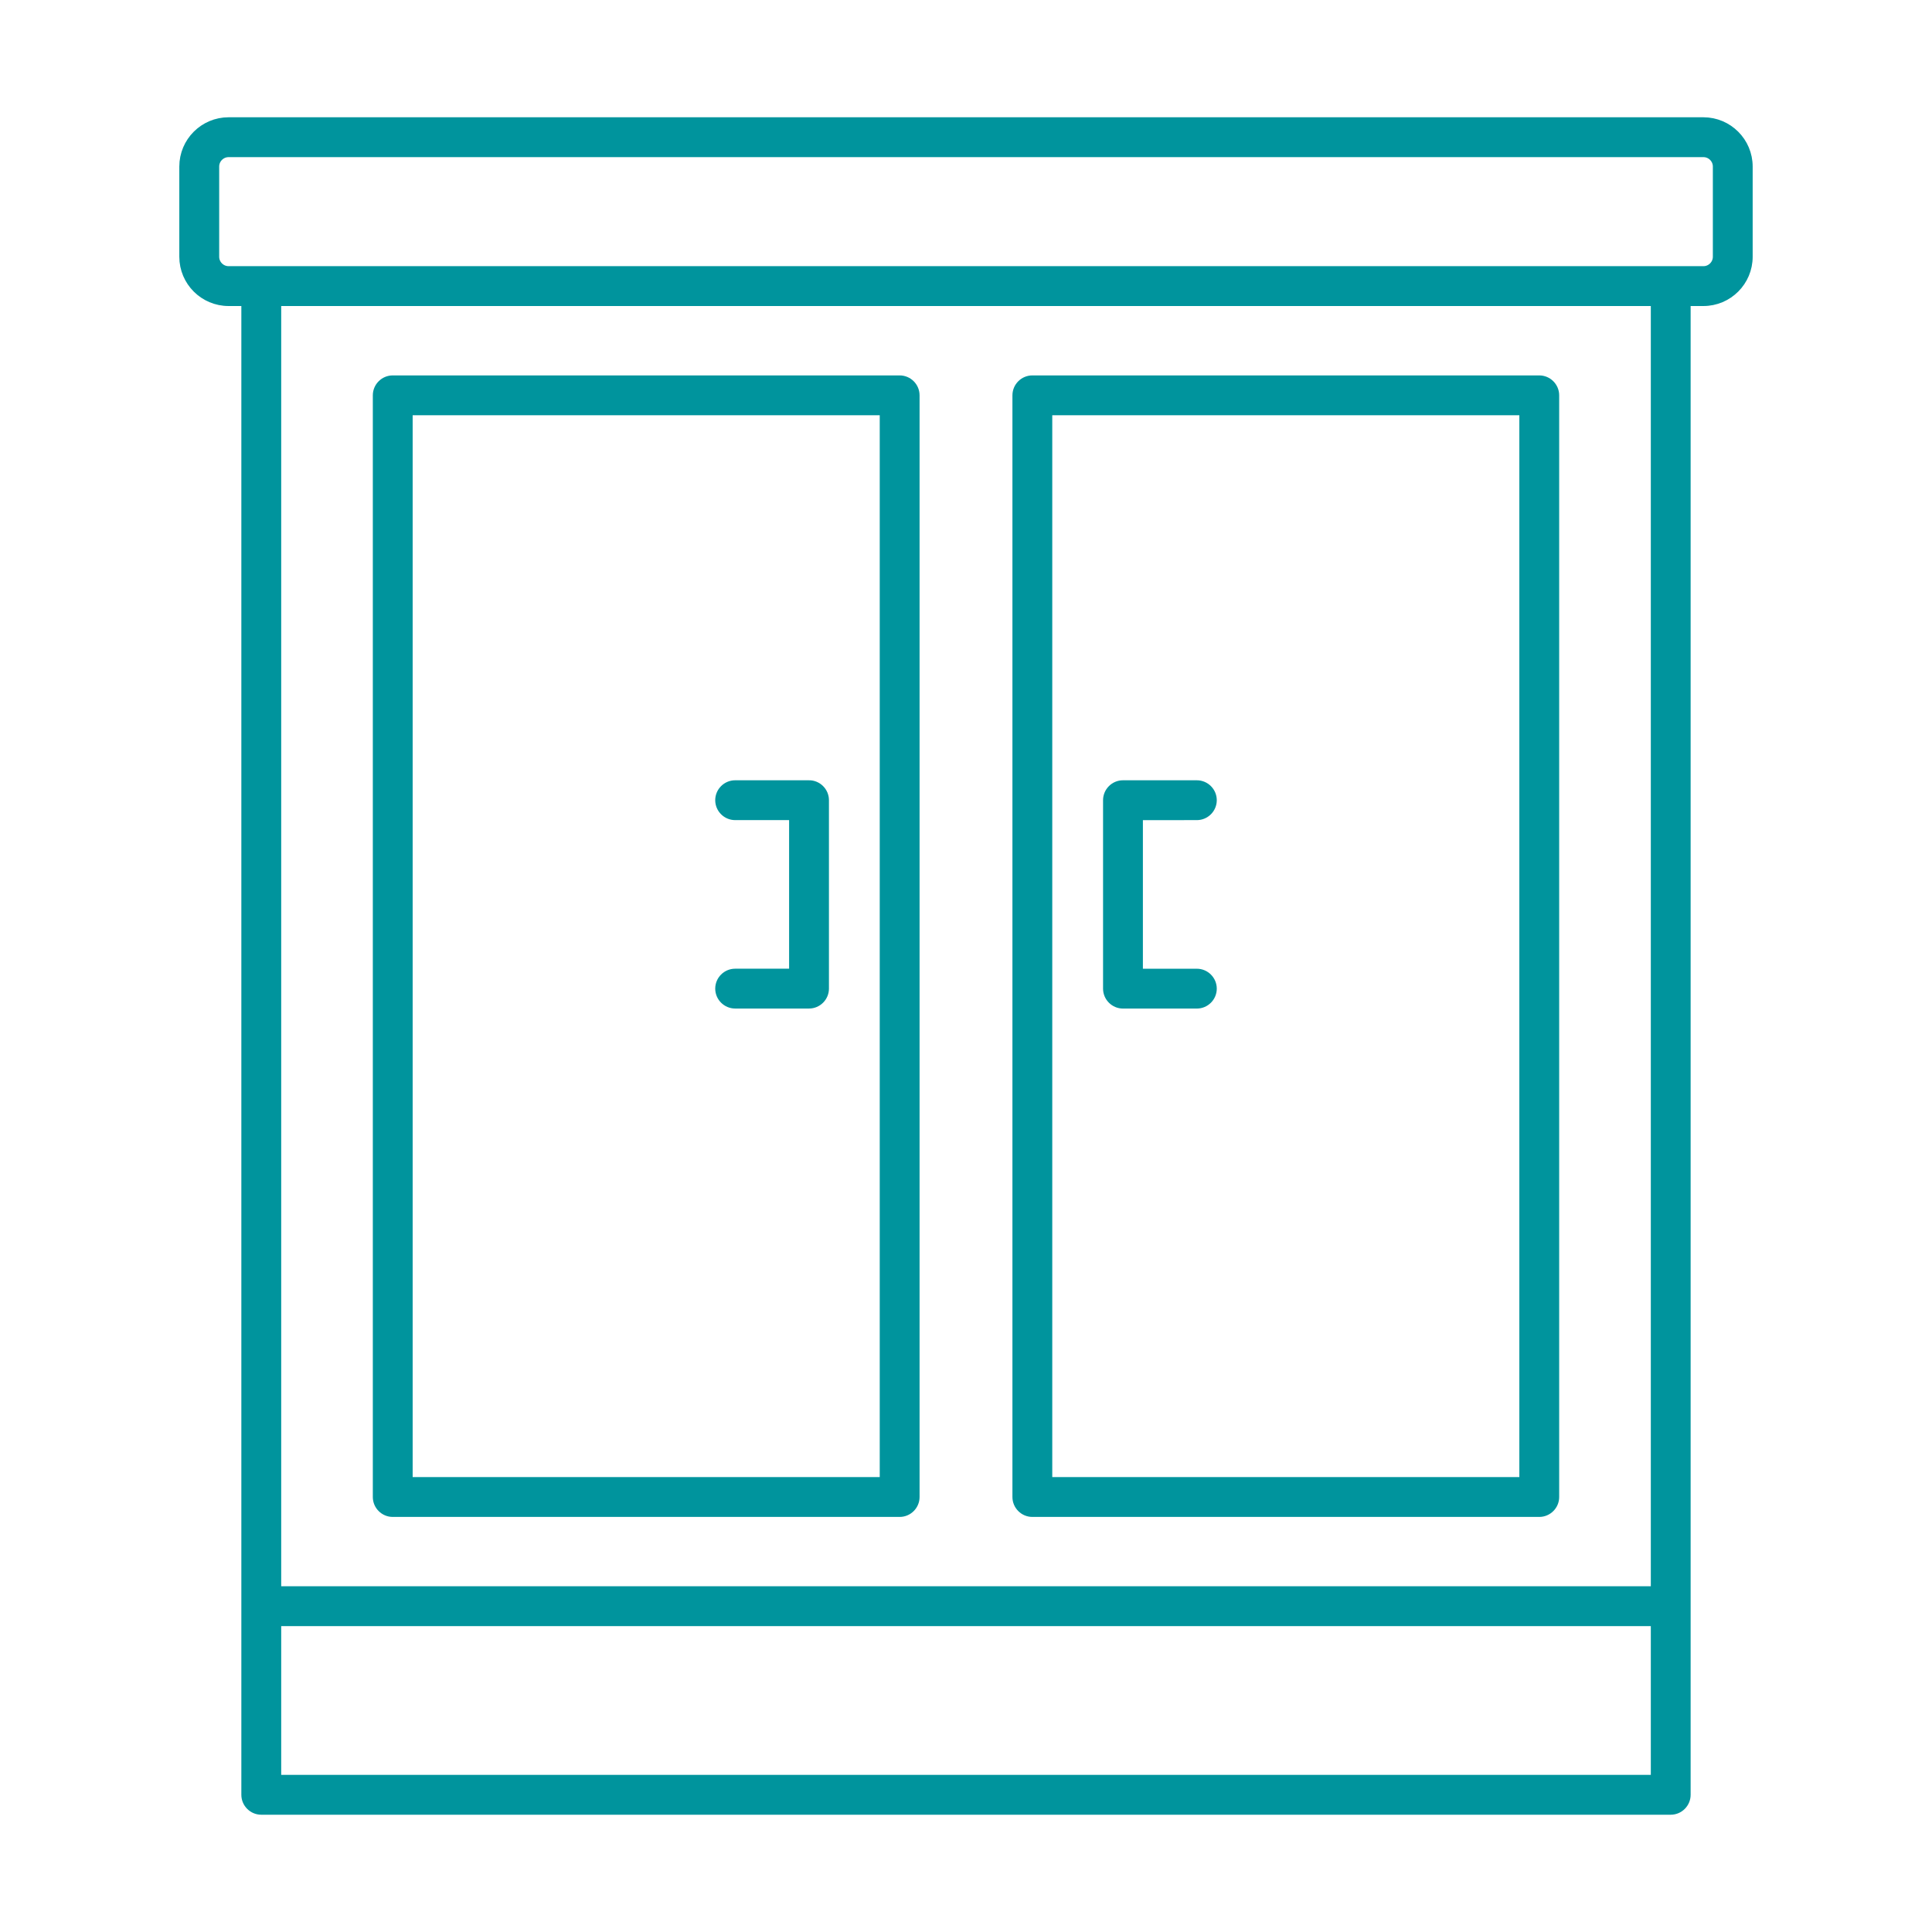 <?xml version="1.0" encoding="UTF-8"?> <svg xmlns="http://www.w3.org/2000/svg" viewBox="0 0 100 100" fill-rule="evenodd"><path d="m88.168 6.32h-76.336c-1.27 0-2.301 1.031-2.301 2.301v4.668c0 1.27 1.031 2.301 2.301 2.301h0.91v77.309c0 0.43 0.352 0.781 0.781 0.781h72.953c0.43 0 0.781-0.352 0.781-0.781v-77.309h0.91c1.27 0 2.301-1.031 2.301-2.301v-4.668c0-1.27-1.031-2.301-2.301-2.301zm-73.863 85.797v-8.199h71.391v8.199zm71.391-9.762h-71.391v-66.766h71.391zm3.211-69.066c0 0.406-0.332 0.738-0.738 0.738h-76.336c-0.406 0-0.738-0.332-0.738-0.738v-4.668c0-0.406 0.332-0.738 0.738-0.738h76.336c0.406 0 0.738 0.332 0.738 0.738z" fill="#00949d" stroke-width="0.5" stroke="#00949d"></path><path d="m41.875 40.637h-3.824c-0.43 0-0.781 0.352-0.781 0.781 0 0.43 0.352 0.781 0.781 0.781h3.043v8.191h-3.043c-0.43 0-0.781 0.352-0.781 0.781s0.352 0.781 0.781 0.781h3.824c0.43 0 0.781-0.352 0.781-0.781v-9.754c0-0.43-0.352-0.781-0.781-0.781z" fill="#00949d" stroke-width="0.5" stroke="#00949d"></path><path d="m20.328 78.266h26.238c0.43 0 0.781-0.352 0.781-0.781v-57.023c0-0.43-0.352-0.781-0.781-0.781h-26.238c-0.43 0-0.781 0.352-0.781 0.781v57.023c0 0.43 0.352 0.781 0.781 0.781zm0.781-57.023h24.676v55.461h-24.676z" fill="#00949d" stroke-width="0.5" stroke="#00949d"></path><path d="m61.949 42.199c0.43 0 0.781-0.352 0.781-0.781 0-0.43-0.352-0.781-0.781-0.781h-3.824c-0.43 0-0.781 0.352-0.781 0.781v9.754c0 0.43 0.352 0.781 0.781 0.781h3.824c0.43 0 0.781-0.352 0.781-0.781s-0.352-0.781-0.781-0.781h-3.043v-8.191z" fill="#00949d" stroke-width="0.5" stroke="#00949d"></path><path d="m53.434 78.266h26.238c0.43 0 0.781-0.352 0.781-0.781v-57.023c0-0.43-0.352-0.781-0.781-0.781h-26.238c-0.43 0-0.781 0.352-0.781 0.781v57.023c0 0.43 0.352 0.781 0.781 0.781zm0.781-57.023h24.676v55.461h-24.676z" fill="#00949d" stroke-width="0.5" stroke="#00949d"></path></svg> 